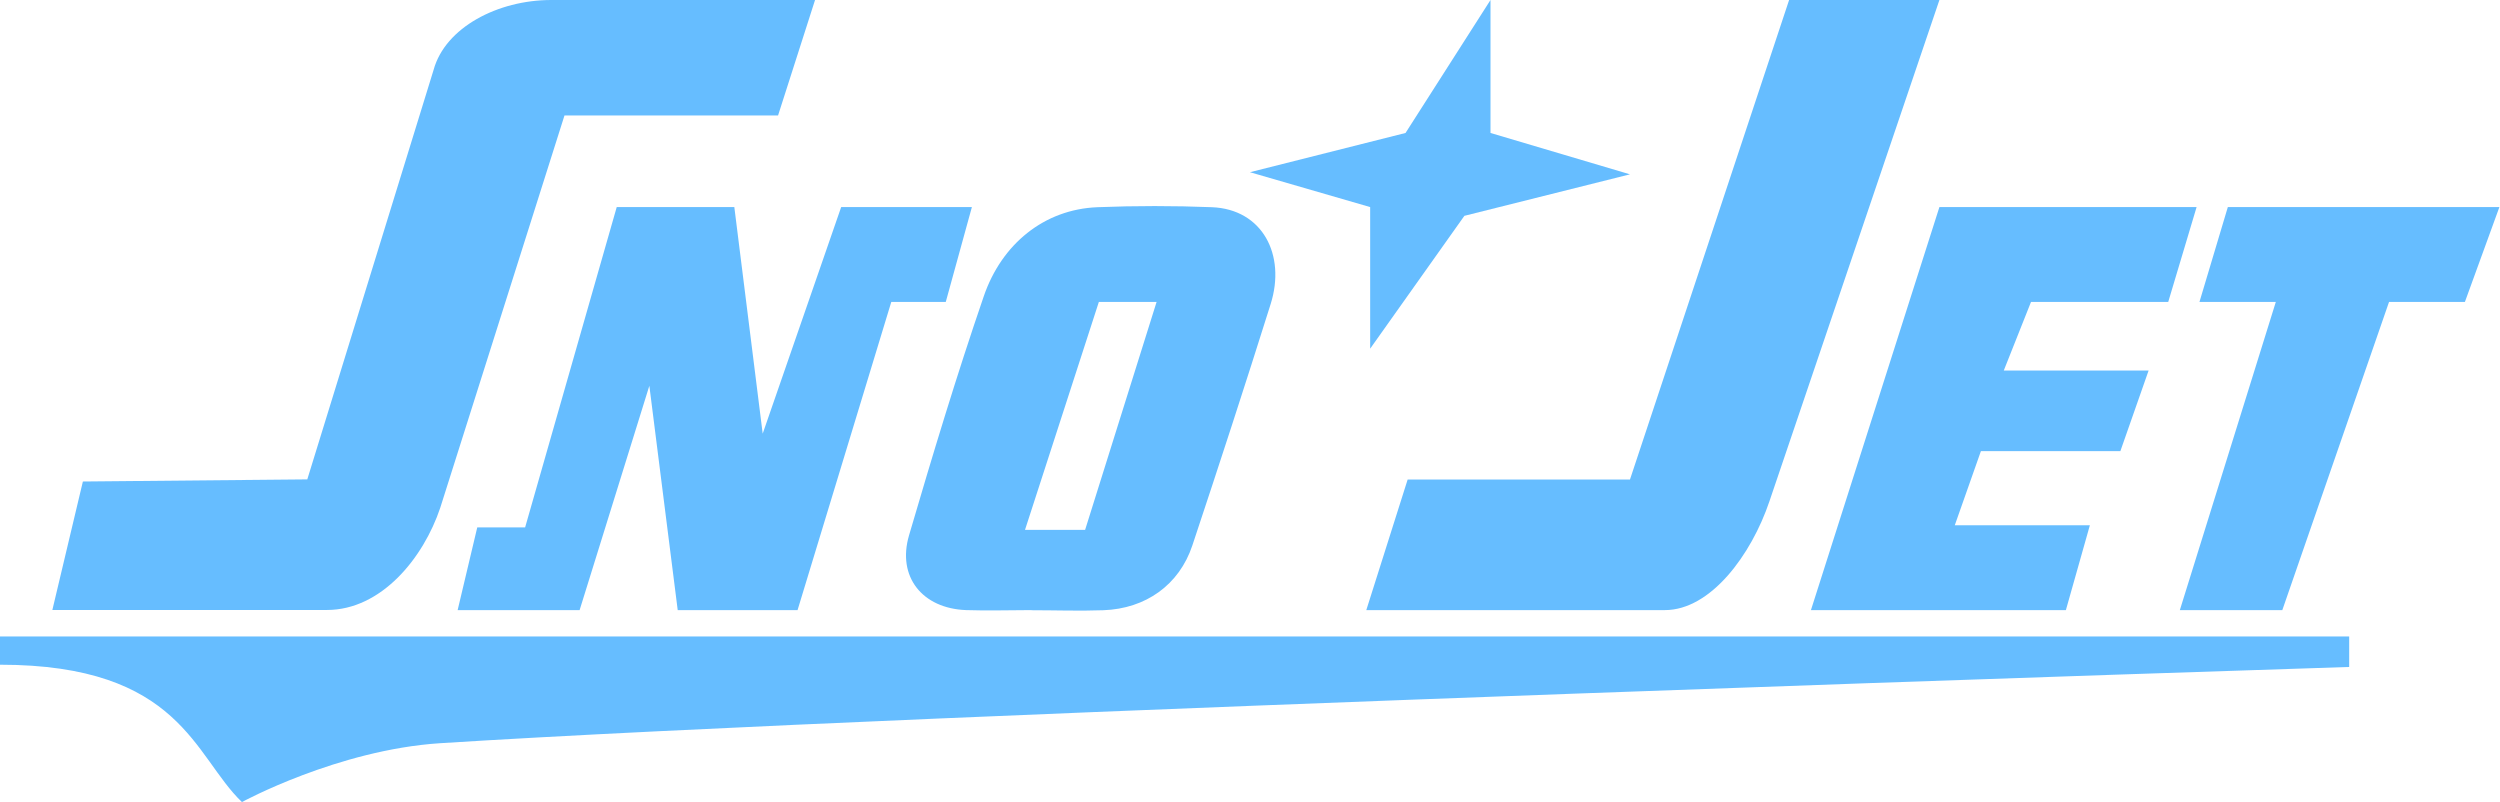 <svg width="963" height="309" viewBox="0 0 963 309" fill="none" xmlns="http://www.w3.org/2000/svg">
<g clip-path="url(#clip0_3455_177)">
<path d="M0 245.12V256.048C69.656 256.048 74.711 291.285 93.196 308.952C93.196 308.952 130.118 288.83 169.592 286.279C353.191 274.581 904.906 256.914 904.906 256.914V245.169H0V245.12Z" fill="#66BDFF"/>
<path d="M31.913 185.525L20.167 234.963H125.928C146.916 234.963 163.139 214.89 169.589 195.586L217.439 44.48H299.707L313.956 -0H212.384C191.685 -0 171.514 10.639 167.038 26.861L118.37 184.659L31.913 185.477V185.525Z" fill="#66BDFF"/>
<path d="M237.564 79.765L202.279 203.144H183.841L176.284 235.012H223.267L250.128 148.603L261.055 235.012H307.22L343.324 116.302H364.312L374.373 79.765H324.021L293.79 167.04L282.862 79.765H237.564Z" fill="#66BDFF"/>
<path d="M574.144 -0L541.41 51.219L481.478 66.335L527.787 79.765V134.306L564.083 83.135L627.867 67.153L574.144 51.219V-0Z" fill="#66BDFF"/>
<path d="M689.148 -0H747.059L681.591 193.083C674.611 213.783 658.918 235.012 641.299 235.012H526.297L542.23 184.707H627.868L689.148 0.048V-0Z" fill="#66BDFF"/>
<path d="M846.129 79.765H747.06L697.574 235.012H795.777L805.019 202.326H752.981L763.042 173.78H816.764L827.644 142.73H771.852L782.346 116.302H835.202L846.129 79.765Z" fill="#66BDFF"/>
<path d="M858.161 79.765H962.766L949.48 116.302H920.259L879.149 235.012H839.676L876.647 116.302H847.234L858.161 79.765Z" fill="#66BDFF"/>
<path d="M397.334 235.011C388.958 235.011 380.534 235.3 372.158 235.011C355.261 234.386 345.489 222.158 350.158 206.224C359.208 175.368 368.499 144.559 378.945 114.136C385.829 94.014 402.196 80.632 422.752 79.813C437.434 79.236 452.116 79.236 466.798 79.813C486.342 80.583 495.392 98.202 489.471 117.072C479.699 148.17 469.589 179.171 459.288 210.124C454.233 225.287 441.333 234.482 425.014 235.06C415.771 235.396 406.577 235.06 397.334 235.06V235.011ZM445.521 116.302H423.28L394.831 204.106H417.986L445.521 116.302Z" fill="#66BDFF"/>
</g>
<defs>
<clipPath id="clip0_3455_177">
<rect width="962.766" height="308.952" fill="white"/>
</clipPath>
</defs>
</svg>
